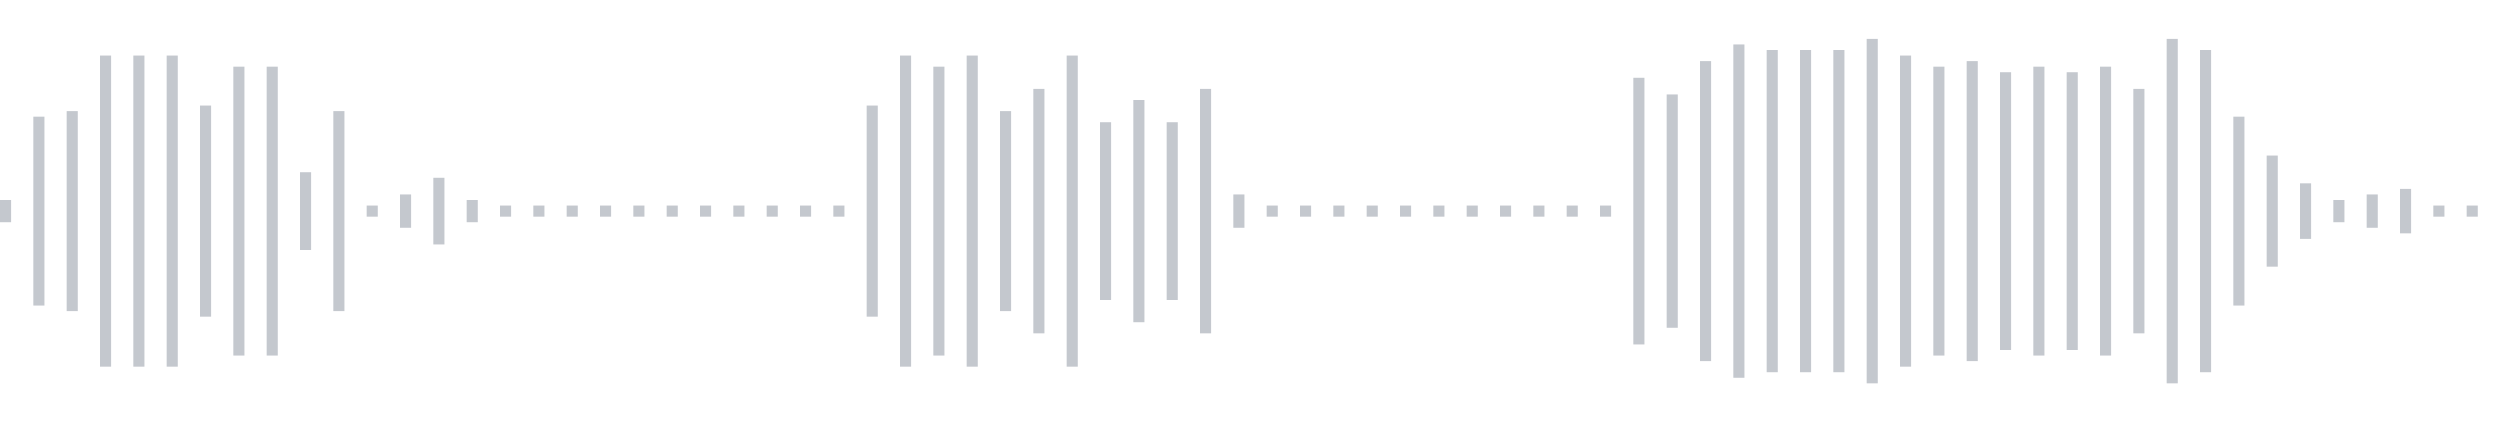 <svg xmlns="http://www.w3.org/2000/svg" xmlns:xlink="http://www.w3/org/1999/xlink" viewBox="0 0 225 38" preserveAspectRatio="none" width="100%" height="100%" fill="#C4C8CE"><g id="waveform-80db24aa-803f-4e98-8305-d4d2b444f510"><rect x="0" y="18.0" width="1" height="2"/><rect x="3" y="10.5" width="1" height="17"/><rect x="6" y="10.0" width="1" height="18"/><rect x="9" y="5.0" width="1" height="28"/><rect x="12" y="5.0" width="1" height="28"/><rect x="15" y="5.0" width="1" height="28"/><rect x="18" y="9.5" width="1" height="19"/><rect x="21" y="6.0" width="1" height="26"/><rect x="24" y="6.0" width="1" height="26"/><rect x="27" y="15.5" width="1" height="7"/><rect x="30" y="10.0" width="1" height="18"/><rect x="33" y="18.5" width="1" height="1"/><rect x="36" y="17.5" width="1" height="3"/><rect x="39" y="16.0" width="1" height="6"/><rect x="42" y="18.0" width="1" height="2"/><rect x="45" y="18.5" width="1" height="1"/><rect x="48" y="18.5" width="1" height="1"/><rect x="51" y="18.5" width="1" height="1"/><rect x="54" y="18.5" width="1" height="1"/><rect x="57" y="18.5" width="1" height="1"/><rect x="60" y="18.5" width="1" height="1"/><rect x="63" y="18.5" width="1" height="1"/><rect x="66" y="18.5" width="1" height="1"/><rect x="69" y="18.5" width="1" height="1"/><rect x="72" y="18.5" width="1" height="1"/><rect x="75" y="18.5" width="1" height="1"/><rect x="78" y="9.5" width="1" height="19"/><rect x="81" y="5.0" width="1" height="28"/><rect x="84" y="6.0" width="1" height="26"/><rect x="87" y="5.0" width="1" height="28"/><rect x="90" y="10.0" width="1" height="18"/><rect x="93" y="8.0" width="1" height="22"/><rect x="96" y="5.0" width="1" height="28"/><rect x="99" y="11.0" width="1" height="16"/><rect x="102" y="9.0" width="1" height="20"/><rect x="105" y="11.0" width="1" height="16"/><rect x="108" y="8.0" width="1" height="22"/><rect x="111" y="17.5" width="1" height="3"/><rect x="114" y="18.5" width="1" height="1"/><rect x="117" y="18.5" width="1" height="1"/><rect x="120" y="18.5" width="1" height="1"/><rect x="123" y="18.5" width="1" height="1"/><rect x="126" y="18.5" width="1" height="1"/><rect x="129" y="18.5" width="1" height="1"/><rect x="132" y="18.5" width="1" height="1"/><rect x="135" y="18.5" width="1" height="1"/><rect x="138" y="18.5" width="1" height="1"/><rect x="141" y="18.5" width="1" height="1"/><rect x="144" y="18.5" width="1" height="1"/><rect x="147" y="7.0" width="1" height="24"/><rect x="150" y="8.5" width="1" height="21"/><rect x="153" y="5.5" width="1" height="27"/><rect x="156" y="4.0" width="1" height="30"/><rect x="159" y="4.5" width="1" height="29"/><rect x="162" y="4.5" width="1" height="29"/><rect x="165" y="4.5" width="1" height="29"/><rect x="168" y="3.5" width="1" height="31"/><rect x="171" y="5.0" width="1" height="28"/><rect x="174" y="6.0" width="1" height="26"/><rect x="177" y="5.5" width="1" height="27"/><rect x="180" y="6.5" width="1" height="25"/><rect x="183" y="6.0" width="1" height="26"/><rect x="186" y="6.5" width="1" height="25"/><rect x="189" y="6.0" width="1" height="26"/><rect x="192" y="8.0" width="1" height="22"/><rect x="195" y="3.5" width="1" height="31"/><rect x="198" y="4.5" width="1" height="29"/><rect x="201" y="10.5" width="1" height="17"/><rect x="204" y="14.0" width="1" height="10"/><rect x="207" y="16.5" width="1" height="5"/><rect x="210" y="18.0" width="1" height="2"/><rect x="213" y="17.5" width="1" height="3"/><rect x="216" y="17.0" width="1" height="4"/><rect x="219" y="18.5" width="1" height="1"/><rect x="222" y="18.5" width="1" height="1"/></g></svg>
